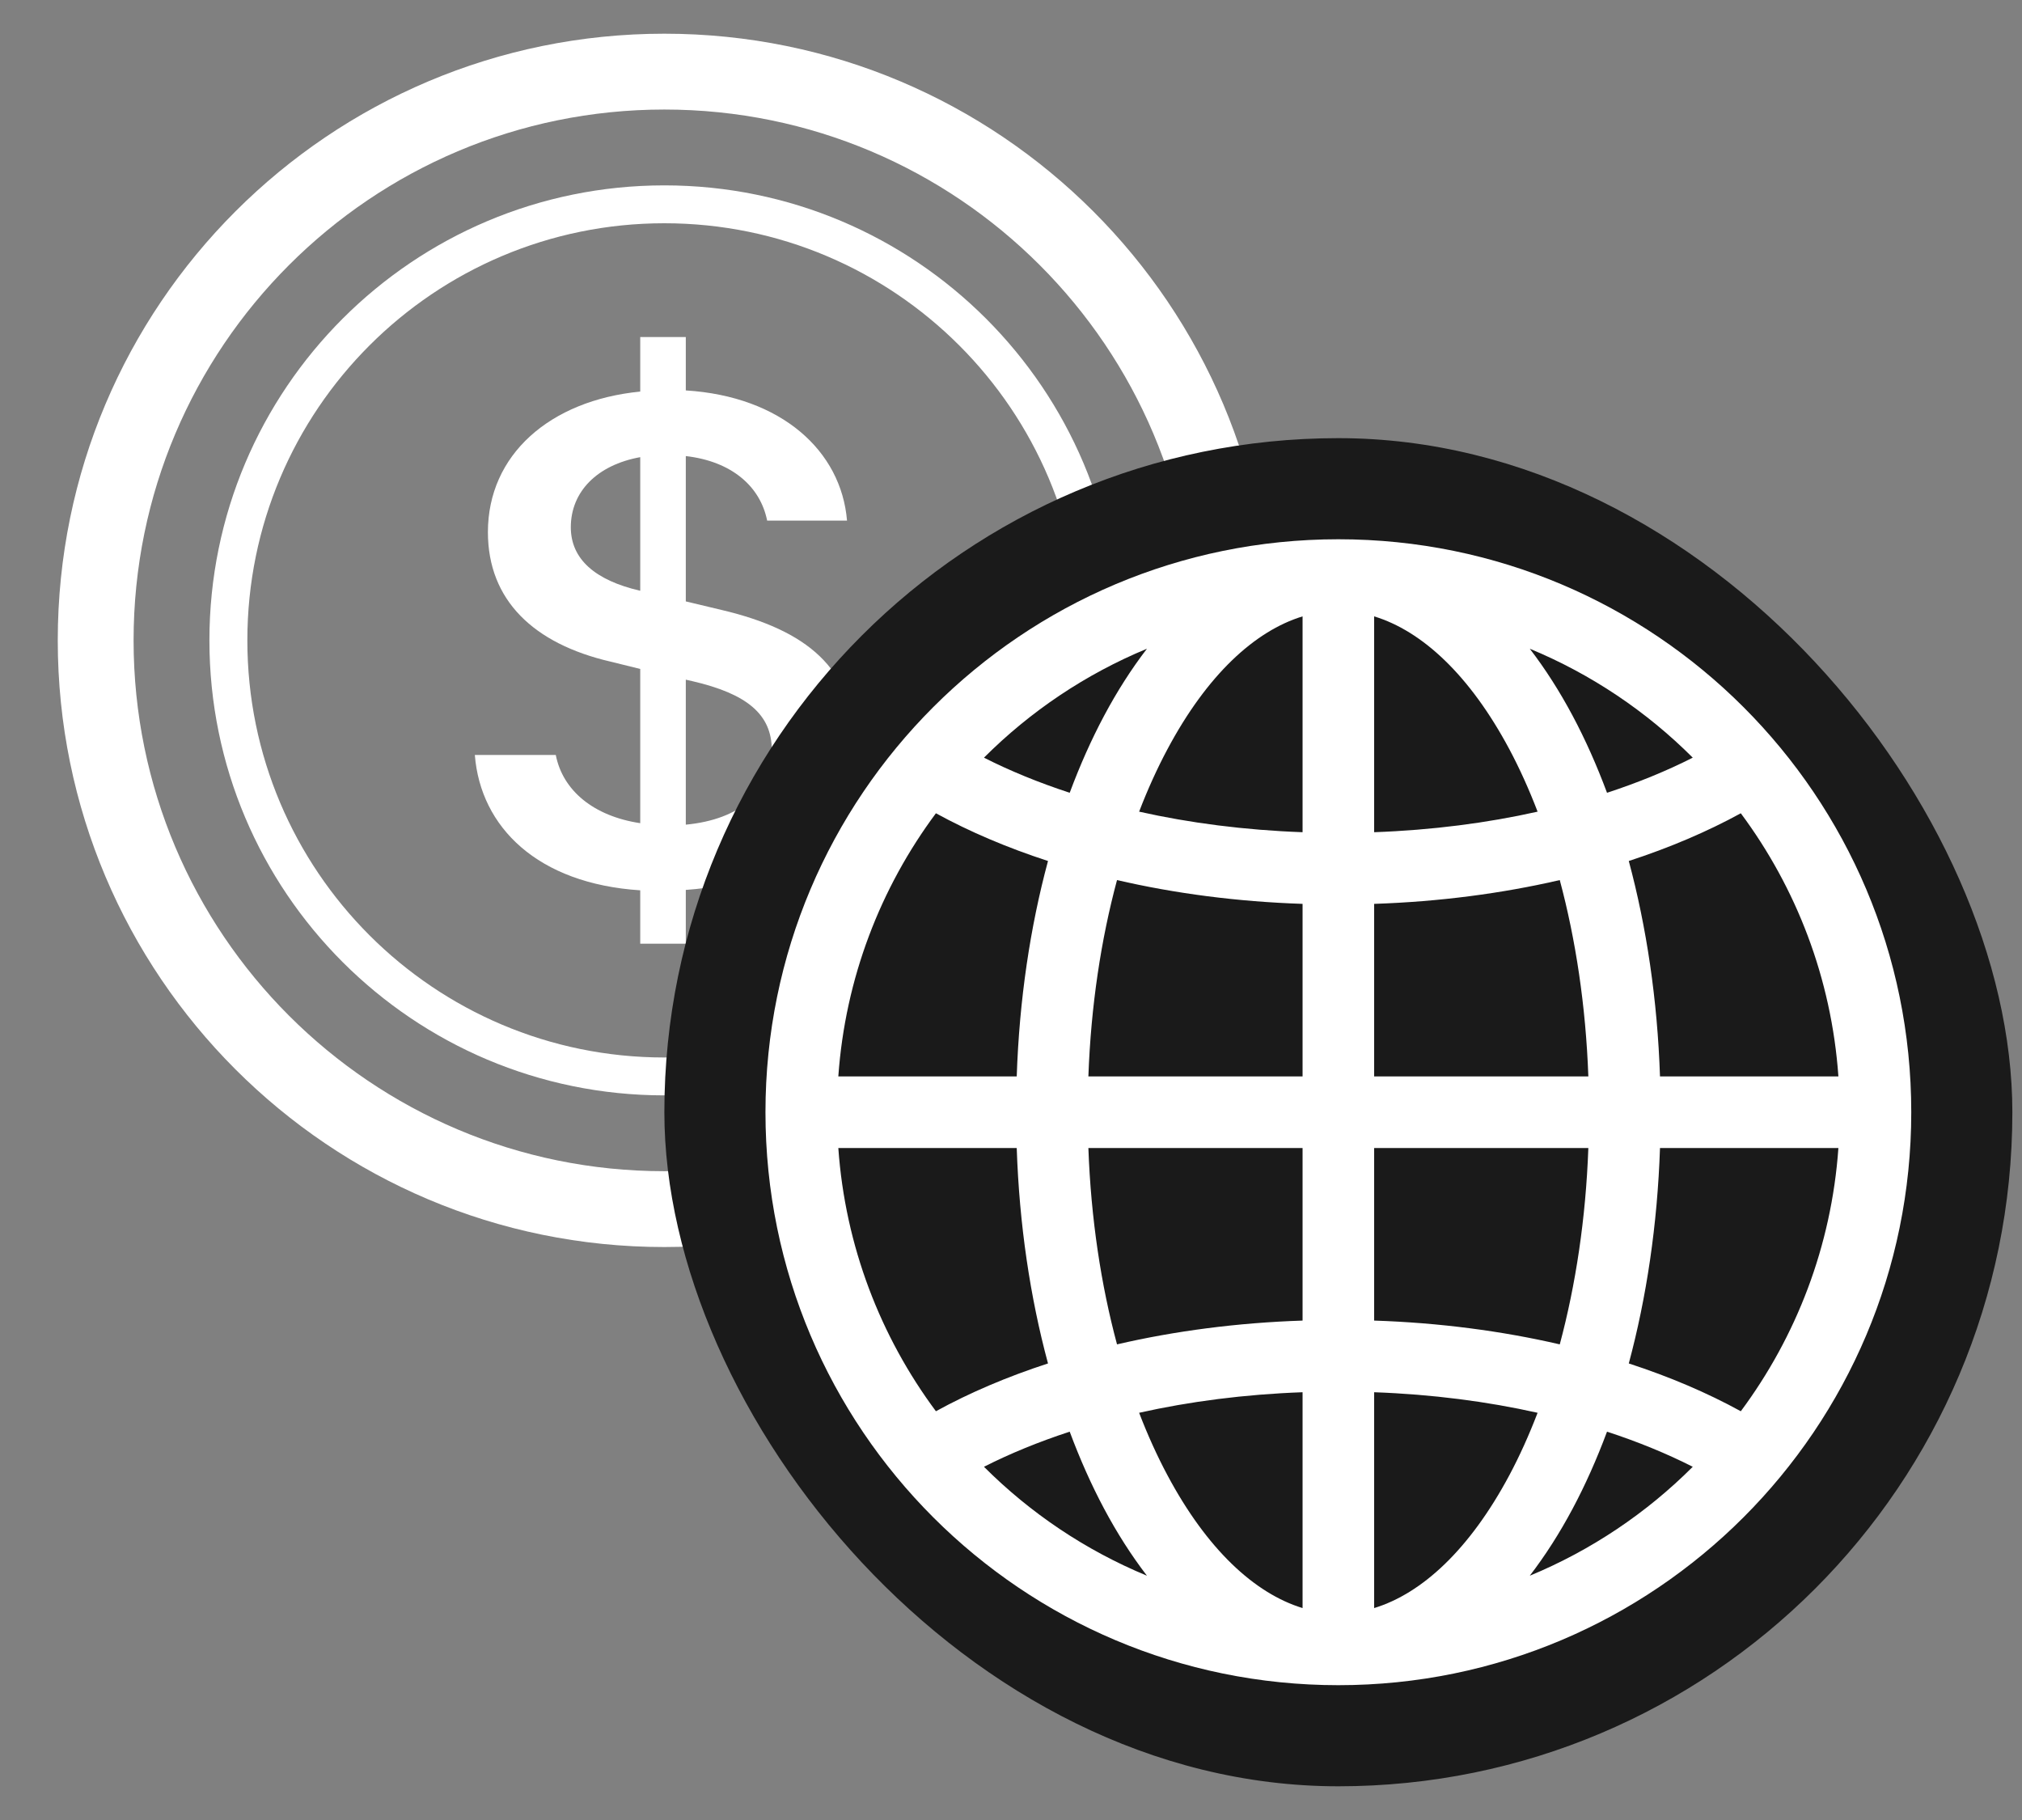 <svg width="30" height="27" viewBox="0 0 30 27" fill="none" xmlns="http://www.w3.org/2000/svg">
<rect x="0" y="0" width="30" height="27" fill="#808080" stroke="none"/>
<path d="M7.045 11.2C7.13 12.273 7.977 13.109 9.499 13.208V14H10.175V13.202C11.748 13.092 12.67 12.251 12.67 11.029C12.67 9.918 11.966 9.346 10.707 9.049L10.175 8.922V6.766C10.85 6.843 11.279 7.211 11.382 7.723H12.567C12.481 6.689 11.594 5.88 10.175 5.792V5H9.499V5.809C8.155 5.941 7.239 6.749 7.239 7.894C7.239 8.906 7.92 9.55 9.053 9.814L9.499 9.924V12.212C8.807 12.108 8.349 11.728 8.246 11.2H7.045ZM9.494 8.763C8.83 8.609 8.469 8.295 8.469 7.822C8.469 7.294 8.859 6.898 9.499 6.782V8.763H9.494ZM10.272 10.105C11.079 10.292 11.451 10.595 11.451 11.128C11.451 11.739 10.987 12.157 10.175 12.234V10.083L10.272 10.105Z" fill="white"/>
<path d="M9.857 17.375C5.508 17.375 1.982 13.849 1.982 9.5C1.982 5.151 5.508 1.625 9.857 1.625C14.206 1.625 17.732 5.151 17.732 9.5C17.732 13.849 14.206 17.375 9.857 17.375ZM9.857 18.5C14.828 18.5 18.857 14.471 18.857 9.5C18.857 4.529 14.828 0.5 9.857 0.5C4.887 0.5 0.857 4.529 0.857 9.5C0.857 14.471 4.887 18.5 9.857 18.5Z" fill="white"/>
<path d="M9.857 15.688C6.44 15.688 3.67 12.917 3.67 9.5C3.67 6.083 6.44 3.312 9.857 3.312C13.274 3.312 16.045 6.083 16.045 9.5C16.045 12.917 13.274 15.688 9.857 15.688ZM9.857 16.25C13.585 16.25 16.607 13.228 16.607 9.5C16.607 5.772 13.585 2.75 9.857 2.75C6.129 2.75 3.107 5.772 3.107 9.5C3.107 13.228 6.129 16.25 9.857 16.25Z" fill="white"/>
<rect x="9.857" y="6.5" width="20" height="20" rx="10" fill="#1A1A1A"/>
<path d="M11.357 16.5C11.357 11.806 15.163 8 19.857 8C24.552 8 28.357 11.806 28.357 16.5C28.357 21.194 24.552 25 19.857 25C15.163 25 11.357 21.194 11.357 16.5ZM19.326 9.144C18.615 9.361 17.907 10.016 17.321 11.115C17.169 11.4 17.028 11.71 16.901 12.041C17.65 12.209 18.466 12.315 19.326 12.346V9.144ZM15.871 11.761C16.023 11.353 16.194 10.969 16.383 10.615C16.573 10.259 16.785 9.926 17.017 9.624C16.106 10.001 15.286 10.553 14.599 11.24C14.983 11.435 15.41 11.61 15.871 11.761ZM15.085 15.969C15.123 14.832 15.285 13.751 15.549 12.773C14.943 12.576 14.385 12.338 13.886 12.065C13.064 13.17 12.541 14.511 12.438 15.969H15.085ZM16.573 13.056C16.336 13.936 16.186 14.92 16.148 15.969H19.326V13.409C18.359 13.377 17.431 13.255 16.573 13.056ZM20.388 13.409V15.969H23.566C23.528 14.92 23.378 13.936 23.142 13.056C22.283 13.255 21.355 13.377 20.388 13.409ZM16.148 17.031C16.186 18.08 16.336 19.064 16.573 19.944C17.431 19.745 18.359 19.623 19.326 19.591V17.031H16.148ZM20.388 17.031V19.591C21.355 19.623 22.283 19.745 23.142 19.944C23.378 19.064 23.528 18.08 23.566 17.031H20.388ZM16.901 20.959C17.028 21.29 17.169 21.6 17.321 21.885C17.907 22.984 18.615 23.639 19.326 23.856V20.654C18.466 20.685 17.65 20.791 16.901 20.959ZM17.017 23.376C16.785 23.074 16.573 22.741 16.383 22.385C16.194 22.031 16.023 21.647 15.871 21.239C15.41 21.39 14.983 21.565 14.599 21.76C15.286 22.447 16.106 22.999 17.017 23.376ZM15.549 20.227C15.285 19.249 15.123 18.168 15.085 17.031H12.438C12.541 18.489 13.064 19.83 13.886 20.936C14.385 20.662 14.943 20.424 15.549 20.227ZM22.697 23.376C23.608 22.999 24.428 22.447 25.115 21.76C24.731 21.565 24.305 21.39 23.843 21.239C23.691 21.647 23.52 22.031 23.331 22.385C23.141 22.741 22.929 23.074 22.697 23.376ZM20.388 20.654V23.856C21.1 23.639 21.807 22.984 22.394 21.885C22.546 21.6 22.686 21.29 22.813 20.959C22.064 20.791 21.248 20.685 20.388 20.654ZM24.166 20.227C24.771 20.424 25.329 20.662 25.828 20.936C26.65 19.83 27.173 18.489 27.276 17.031H24.629C24.591 18.168 24.429 19.249 24.166 20.227ZM27.276 15.969C27.173 14.511 26.65 13.17 25.828 12.065C25.329 12.338 24.771 12.576 24.166 12.773C24.429 13.751 24.591 14.832 24.629 15.969H27.276ZM23.331 10.615C23.52 10.969 23.691 11.353 23.843 11.761C24.305 11.61 24.731 11.435 25.115 11.24C24.428 10.553 23.608 10.001 22.697 9.624C22.929 9.926 23.141 10.259 23.331 10.615ZM22.813 12.041C22.686 11.71 22.546 11.4 22.394 11.115C21.807 10.016 21.1 9.361 20.388 9.144V12.346C21.248 12.315 22.064 12.209 22.813 12.041Z" fill="white"/>
</svg>
